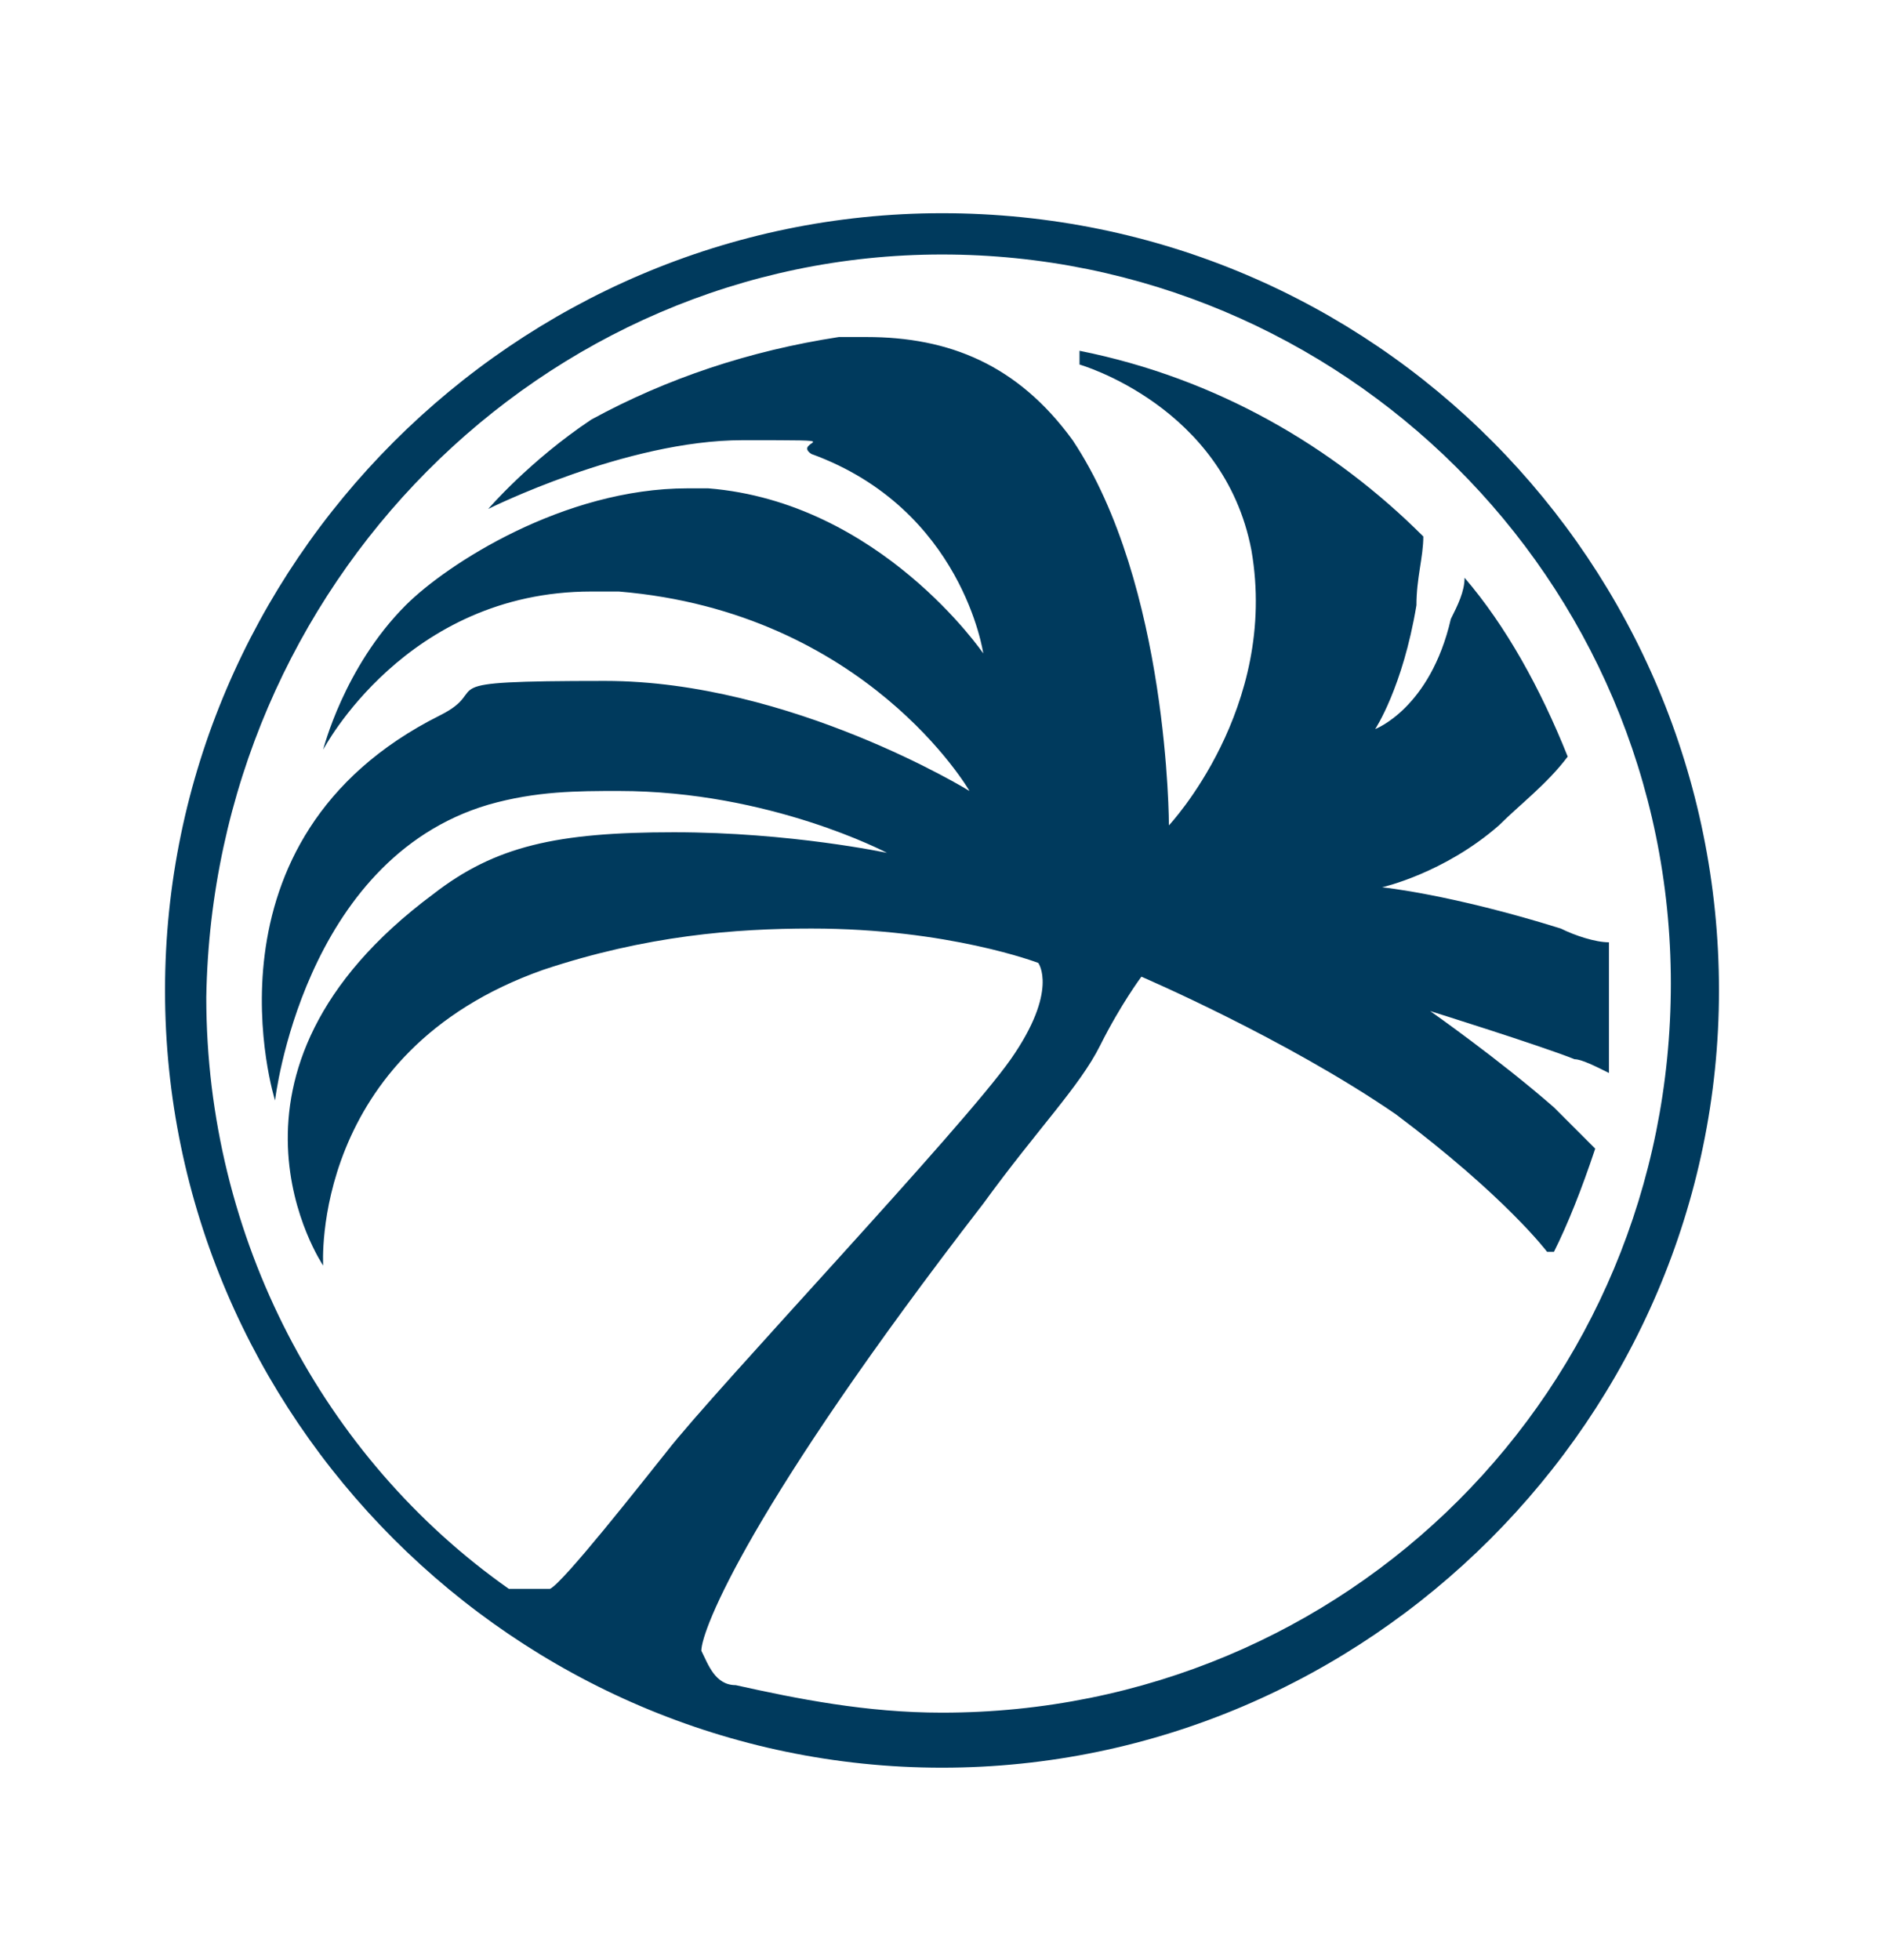 <?xml version="1.0" encoding="UTF-8"?>
<svg id="Layer_1" xmlns="http://www.w3.org/2000/svg" version="1.1" viewBox="0 0 27.4 28.5">
  <!-- Generator: Adobe Illustrator 29.6.1, SVG Export Plug-In . SVG Version: 2.1.1 Build 9)  -->
  <defs>
    <style>
      .st0 {
        fill: #003a5d;
      }
    </style>
  </defs>
  <path class="st0" d="M13.7,3.1C7.5,3.1,2.4,8.2,2.4,14.4s5.1,11.3,11.3,11.3,11.3-5.1,11.3-11.3S20,3.1,13.7,3.1M13.7,24.9c-1.1,0-2.1-.2-3-.4-.3,0-.4-.3-.5-.5,0-.3.7-2.1,4.1-6.5.8-1.1,1.4-1.7,1.7-2.3.3-.6.6-1,.6-1,0,0,2.1.9,3.7,2,1.6,1.2,2.2,2,2.2,2h.1c.2-.4.4-.9.6-1.5-.2-.2-.4-.4-.6-.6-.8-.7-1.8-1.4-1.8-1.4,0,0,1.6.5,2.1.7.1,0,.3.1.5.2,0-.4,0-.8,0-1.2,0-.2,0-.5,0-.7-.2,0-.5-.1-.7-.2-1.6-.5-2.6-.6-2.6-.6,0,0,.9-.2,1.7-.9.3-.3.7-.6,1-1-.4-1-.9-1.9-1.5-2.6,0,.2-.1.4-.2.6-.3,1.3-1.1,1.6-1.1,1.6,0,0,.4-.6.6-1.8,0-.4.1-.7.1-1-1.3-1.3-3-2.3-5-2.7v.2s2.1.6,2.5,2.7c.4,2.3-1.2,4-1.2,4,0,0,0-3.5-1.4-5.6-.8-1.1-1.8-1.5-3-1.5s-.3,0-.4,0c-1.3.2-2.5.6-3.6,1.2-.9.6-1.5,1.3-1.5,1.3,0,0,2-1,3.7-1s.7,0,1,.2c2.2.8,2.5,2.9,2.5,2.9,0,0-1.5-2.2-4-2.4-.1,0-.2,0-.3,0-1.8,0-3.5,1.1-4.1,1.7-.9.9-1.2,2.1-1.2,2.1,0,0,1.2-2.3,3.9-2.3s.2,0,.4,0c3.6.3,5.1,2.9,5.1,2.9,0,0-2.6-1.6-5.3-1.6s-1.6.1-2.4.5c-3.6,1.8-2.4,5.6-2.4,5.6,0,0,.4-3.5,3.1-4.3.7-.2,1.3-.2,1.9-.2,2.2,0,3.9.9,3.9.9,0,0-1.4-.3-3.1-.3s-2.6.2-3.5.9c-3.5,2.6-1.6,5.4-1.6,5.4,0,0-.2-3.1,3.2-4.3,1.5-.5,2.8-.6,3.9-.6,2,0,3.3.5,3.3.5,0,0,.3.4-.4,1.4-.7,1-4.3,4.8-5,5.7-.4.5-1.5,1.9-1.7,2-.2,0-.5,0-.6,0-2.7-1.9-4.4-5.1-4.4-8.6C3.1,8.5,7.9,3.7,13.7,3.7s10.6,4.7,10.6,10.6-4.7,10.6-10.6,10.6"/>
</svg>